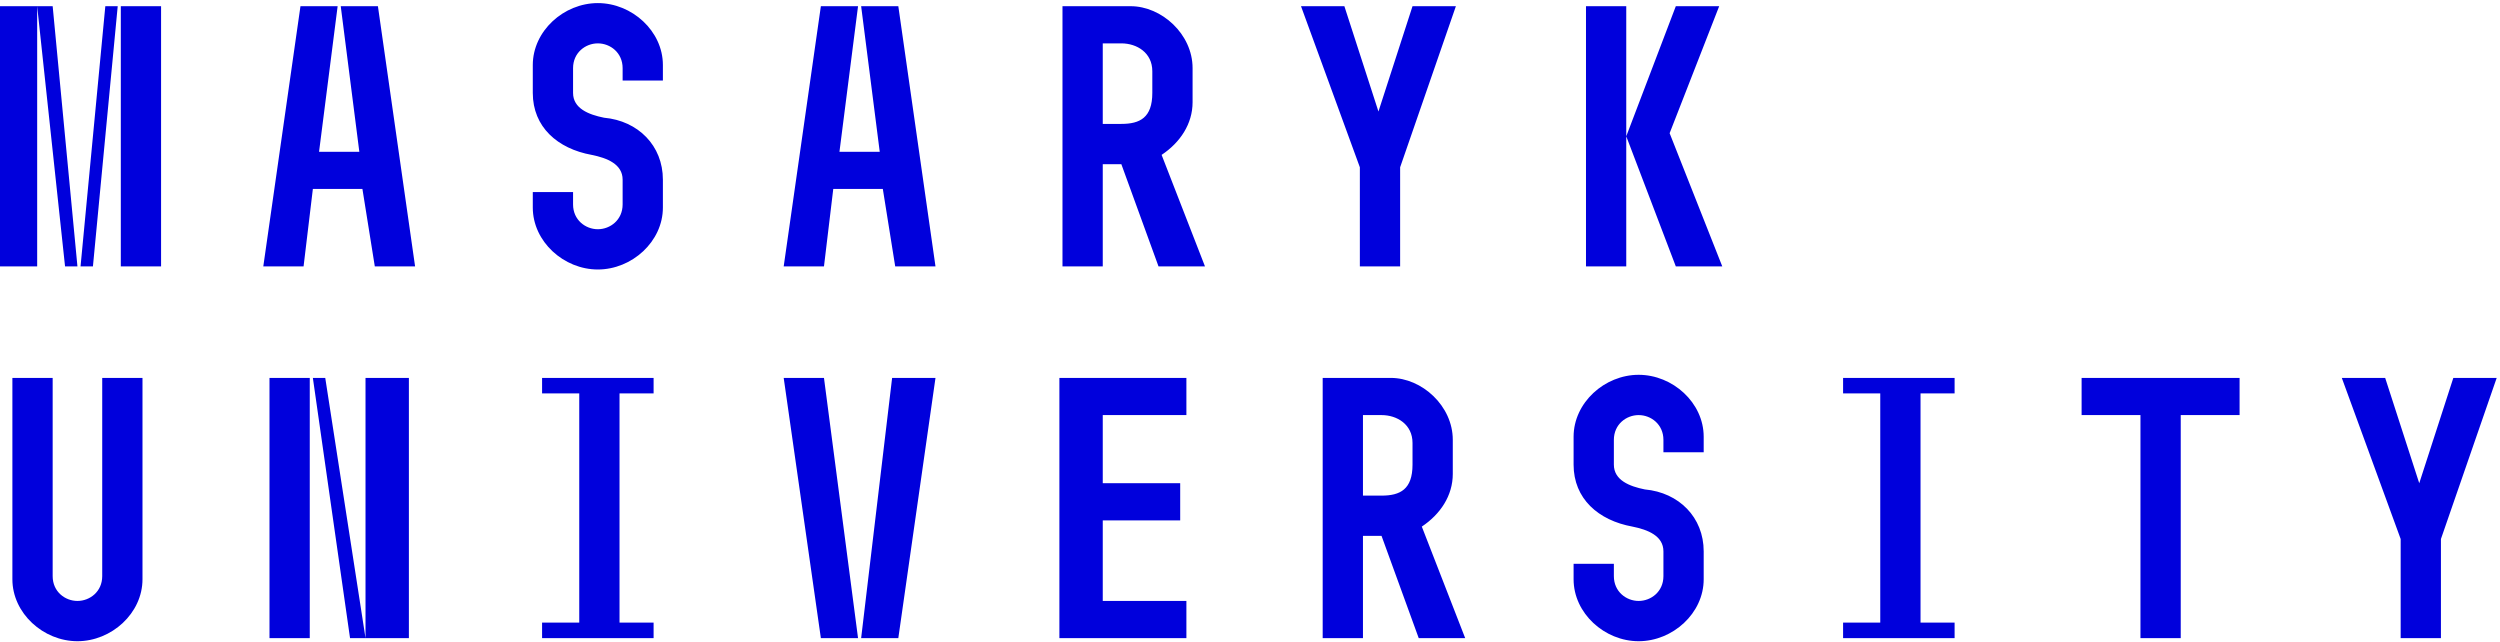 <?xml version="1.0" encoding="UTF-8" standalone="no"?>
<svg
   version="1.0"
   width="71.179mm"
   height="18.271mm"
   id="svg866"
   xmlns="http://www.w3.org/2000/svg"
   xmlns:svg="http://www.w3.org/2000/svg">
  <defs
     id="defs862">
    <pattern
       id="EMFhbasepattern"
       patternUnits="userSpaceOnUse"
       width="6"
       height="6"
       x="0"
       y="0" />
  </defs>
  <path
     style="fill:#0000dc;fill-rule:nonzero;fill-opacity:1;stroke:none;"
     d="  M -0.333,0.667   C 4,0.667 4,0.667 4,0.667   C 4,28.667 4,28.667 4,28.667   C -0.333,28.667 -0.333,28.667 -0.333,28.667   z  M 4,0.667   C 5.667,0.667 5.667,0.667 5.667,0.667   C 8.333,28.667 8.333,28.667 8.333,28.667   C 7,28.667 7,28.667 7,28.667   z  M 11.333,0.667   C 12.667,0.667 12.667,0.667 12.667,0.667   C 10,28.667 10,28.667 10,28.667   C 8.667,28.667 8.667,28.667 8.667,28.667   z  M 13,0.667   C 17.333,0.667 17.333,0.667 17.333,0.667   C 17.333,28.667 17.333,28.667 17.333,28.667   C 13,28.667 13,28.667 13,28.667   z  M 36.333,0.667   C 34.333,16.333 34.333,16.333 34.333,16.333   C 38.667,16.333 38.667,16.333 38.667,16.333   C 36.667,0.667 36.667,0.667 36.667,0.667   C 40.667,0.667 40.667,0.667 40.667,0.667   C 44.667,28.667 44.667,28.667 44.667,28.667   C 40.333,28.667 40.333,28.667 40.333,28.667   C 39,20.333 39,20.333 39,20.333   C 33.667,20.333 33.667,20.333 33.667,20.333   C 32.667,28.667 32.667,28.667 32.667,28.667   C 28.333,28.667 28.333,28.667 28.333,28.667   C 32.333,0.667 32.333,0.667 32.333,0.667   z  M 57.333,22.333   C 57.333,20.667 57.333,20.667 57.333,20.667   C 61.667,20.667 61.667,20.667 61.667,20.667   C 61.667,22 61.667,22 61.667,22   C 61.667,23.667 63,24.667 64.333,24.667   C 65.667,24.667 67,23.667 67,22   C 67,19.333 67,19.333 67,19.333   C 67,17.667 65.333,17 63.667,16.667   C 60,16 57.333,13.667 57.333,10   C 57.333,7 57.333,7 57.333,7   C 57.333,3.333 60.667,0.333 64.333,0.333   C 68,0.333 71.333,3.333 71.333,7   C 71.333,8.667 71.333,8.667 71.333,8.667   C 67,8.667 67,8.667 67,8.667   C 67,7.333 67,7.333 67,7.333   C 67,5.667 65.667,4.667 64.333,4.667   C 63,4.667 61.667,5.667 61.667,7.333   C 61.667,10 61.667,10 61.667,10   C 61.667,11.667 63.333,12.333 65,12.667   C 68.667,13 71.333,15.667 71.333,19.333   C 71.333,22.333 71.333,22.333 71.333,22.333   C 71.333,26 68,29 64.333,29   C 60.667,29 57.333,26 57.333,22.333   z  M 92.333,0.667   C 90.333,16.333 90.333,16.333 90.333,16.333   C 94.667,16.333 94.667,16.333 94.667,16.333   C 92.667,0.667 92.667,0.667 92.667,0.667   C 96.667,0.667 96.667,0.667 96.667,0.667   C 100.667,28.667 100.667,28.667 100.667,28.667   C 96.333,28.667 96.333,28.667 96.333,28.667   C 95,20.333 95,20.333 95,20.333   C 89.667,20.333 89.667,20.333 89.667,20.333   C 88.667,28.667 88.667,28.667 88.667,28.667   C 84.333,28.667 84.333,28.667 84.333,28.667   C 88.333,0.667 88.333,0.667 88.333,0.667   z  M 121.667,0.667   C 125,0.667 128.333,3.667 128.333,7.333   C 128.333,11 128.333,11 128.333,11   C 128.333,13.333 127,15.333 125,16.667   C 129.667,28.667 129.667,28.667 129.667,28.667   C 124.667,28.667 124.667,28.667 124.667,28.667   C 120.667,17.667 120.667,17.667 120.667,17.667   C 118.667,17.667 118.667,17.667 118.667,17.667   C 118.667,28.667 118.667,28.667 118.667,28.667   C 114.333,28.667 114.333,28.667 114.333,28.667   C 114.333,0.667 114.333,0.667 114.333,0.667   z  M 124,10   C 124,7.667 124,7.667 124,7.667   C 124,5.667 122.333,4.667 120.667,4.667   C 118.667,4.667 118.667,4.667 118.667,4.667   C 118.667,13.333 118.667,13.333 118.667,13.333   C 120.667,13.333 120.667,13.333 120.667,13.333   C 122.667,13.333 124,12.667 124,10   z  M 140,0.667   C 144.667,0.667 144.667,0.667 144.667,0.667   C 148.333,12 148.333,12 148.333,12   C 152,0.667 152,0.667 152,0.667   C 156.667,0.667 156.667,0.667 156.667,0.667   C 150.667,18 150.667,18 150.667,18   C 150.667,28.667 150.667,28.667 150.667,28.667   C 146.333,28.667 146.333,28.667 146.333,28.667   C 146.333,18 146.333,18 146.333,18   z  M 175,0.667   C 175,28.667 175,28.667 175,28.667   C 170.667,28.667 170.667,28.667 170.667,28.667   C 170.667,0.667 170.667,0.667 170.667,0.667   z  M 180.333,0.667   C 185,0.667 185,0.667 185,0.667   C 179.667,14.333 179.667,14.333 179.667,14.333   C 185.333,28.667 185.333,28.667 185.333,28.667   C 180.333,28.667 180.333,28.667 180.333,28.667   C 175,14.667 175,14.667 175,14.667   z  M 5.667,40.667   C 5.667,62 5.667,62 5.667,62   C 5.667,63.667 7,64.667 8.333,64.667   C 9.667,64.667 11,63.667 11,62   C 11,40.667 11,40.667 11,40.667   C 15.333,40.667 15.333,40.667 15.333,40.667   C 15.333,62.333 15.333,62.333 15.333,62.333   C 15.333,66 12,69 8.333,69   C 4.667,69 1.333,66 1.333,62.333   C 1.333,40.667 1.333,40.667 1.333,40.667   z  M 33.333,40.667   C 33.333,68.667 33.333,68.667 33.333,68.667   C 29,68.667 29,68.667 29,68.667   C 29,40.667 29,40.667 29,40.667   z  M 35,40.667   C 39.333,68.667 39.333,68.667 39.333,68.667   C 37.667,68.667 37.667,68.667 37.667,68.667   C 33.667,40.667 33.667,40.667 33.667,40.667   z  M 44,40.667   C 44,68.667 44,68.667 44,68.667   C 39.333,68.667 39.333,68.667 39.333,68.667   C 39.333,40.667 39.333,40.667 39.333,40.667   z  M 62.333,67   C 62.333,42.333 62.333,42.333 62.333,42.333   C 58.333,42.333 58.333,42.333 58.333,42.333   C 58.333,40.667 58.333,40.667 58.333,40.667   C 70.333,40.667 70.333,40.667 70.333,40.667   C 70.333,42.333 70.333,42.333 70.333,42.333   C 66.667,42.333 66.667,42.333 66.667,42.333   C 66.667,67 66.667,67 66.667,67   C 70.333,67 70.333,67 70.333,67   C 70.333,68.667 70.333,68.667 70.333,68.667   C 58.333,68.667 58.333,68.667 58.333,68.667   C 58.333,67 58.333,67 58.333,67   z  M 88.667,40.667   C 92.333,68.667 92.333,68.667 92.333,68.667   C 88.333,68.667 88.333,68.667 88.333,68.667   C 84.333,40.667 84.333,40.667 84.333,40.667   z  M 100.667,40.667   C 96.667,68.667 96.667,68.667 96.667,68.667   C 92.667,68.667 92.667,68.667 92.667,68.667   C 96,40.667 96,40.667 96,40.667   z  M 114,40.667   C 127.667,40.667 127.667,40.667 127.667,40.667   C 127.667,44.667 127.667,44.667 127.667,44.667   C 118.667,44.667 118.667,44.667 118.667,44.667   C 118.667,52 118.667,52 118.667,52   C 127,52 127,52 127,52   C 127,56 127,56 127,56   C 118.667,56 118.667,56 118.667,56   C 118.667,64.667 118.667,64.667 118.667,64.667   C 127.667,64.667 127.667,64.667 127.667,64.667   C 127.667,68.667 127.667,68.667 127.667,68.667   C 114,68.667 114,68.667 114,68.667   z  M 149.667,40.667   C 153,40.667 156.333,43.667 156.333,47.333   C 156.333,51 156.333,51 156.333,51   C 156.333,53.333 155,55.333 153,56.667   C 157.667,68.667 157.667,68.667 157.667,68.667   C 152.667,68.667 152.667,68.667 152.667,68.667   C 148.667,57.667 148.667,57.667 148.667,57.667   C 146.667,57.667 146.667,57.667 146.667,57.667   C 146.667,68.667 146.667,68.667 146.667,68.667   C 142.333,68.667 142.333,68.667 142.333,68.667   C 142.333,40.667 142.333,40.667 142.333,40.667   z  M 152,50   C 152,47.667 152,47.667 152,47.667   C 152,45.667 150.333,44.667 148.667,44.667   C 146.667,44.667 146.667,44.667 146.667,44.667   C 146.667,53.333 146.667,53.333 146.667,53.333   C 148.667,53.333 148.667,53.333 148.667,53.333   C 150.667,53.333 152,52.667 152,50   z  M 169.333,62.333   C 169.333,60.667 169.333,60.667 169.333,60.667   C 173.667,60.667 173.667,60.667 173.667,60.667   C 173.667,62 173.667,62 173.667,62   C 173.667,63.667 175,64.667 176.333,64.667   C 177.667,64.667 179,63.667 179,62   C 179,59.333 179,59.333 179,59.333   C 179,57.667 177.333,57 175.667,56.667   C 172,56 169.333,53.667 169.333,50   C 169.333,47 169.333,47 169.333,47   C 169.333,43.333 172.667,40.333 176.333,40.333   C 180,40.333 183.333,43.333 183.333,47   C 183.333,48.667 183.333,48.667 183.333,48.667   C 179,48.667 179,48.667 179,48.667   C 179,47.333 179,47.333 179,47.333   C 179,45.667 177.667,44.667 176.333,44.667   C 175,44.667 173.667,45.667 173.667,47.333   C 173.667,50 173.667,50 173.667,50   C 173.667,51.667 175.333,52.333 177,52.667   C 180.667,53 183.333,55.667 183.333,59.333   C 183.333,62.333 183.333,62.333 183.333,62.333   C 183.333,66 180,69 176.333,69   C 172.667,69 169.333,66 169.333,62.333   z  M 202.333,67   C 202.333,42.333 202.333,42.333 202.333,42.333   C 198.333,42.333 198.333,42.333 198.333,42.333   C 198.333,40.667 198.333,40.667 198.333,40.667   C 210.333,40.667 210.333,40.667 210.333,40.667   C 210.333,42.333 210.333,42.333 210.333,42.333   C 206.667,42.333 206.667,42.333 206.667,42.333   C 206.667,67 206.667,67 206.667,67   C 210.333,67 210.333,67 210.333,67   C 210.333,68.667 210.333,68.667 210.333,68.667   C 198.333,68.667 198.333,68.667 198.333,68.667   C 198.333,67 198.333,67 198.333,67   z  M 224,44.667   C 224,40.667 224,40.667 224,40.667   C 241,40.667 241,40.667 241,40.667   C 241,44.667 241,44.667 241,44.667   C 234.667,44.667 234.667,44.667 234.667,44.667   C 234.667,68.667 234.667,68.667 234.667,68.667   C 230.333,68.667 230.333,68.667 230.333,68.667   C 230.333,44.667 230.333,44.667 230.333,44.667   z  M 252,40.667   C 256.667,40.667 256.667,40.667 256.667,40.667   C 260.333,52 260.333,52 260.333,52   C 264,40.667 264,40.667 264,40.667   C 268.667,40.667 268.667,40.667 268.667,40.667   C 262.667,58 262.667,58 262.667,58   C 262.667,68.667 262.667,68.667 262.667,68.667   C 258.333,68.667 258.333,68.667 258.333,68.667   C 258.333,58 258.333,58 258.333,58   z "
     id="path864" />
</svg>
